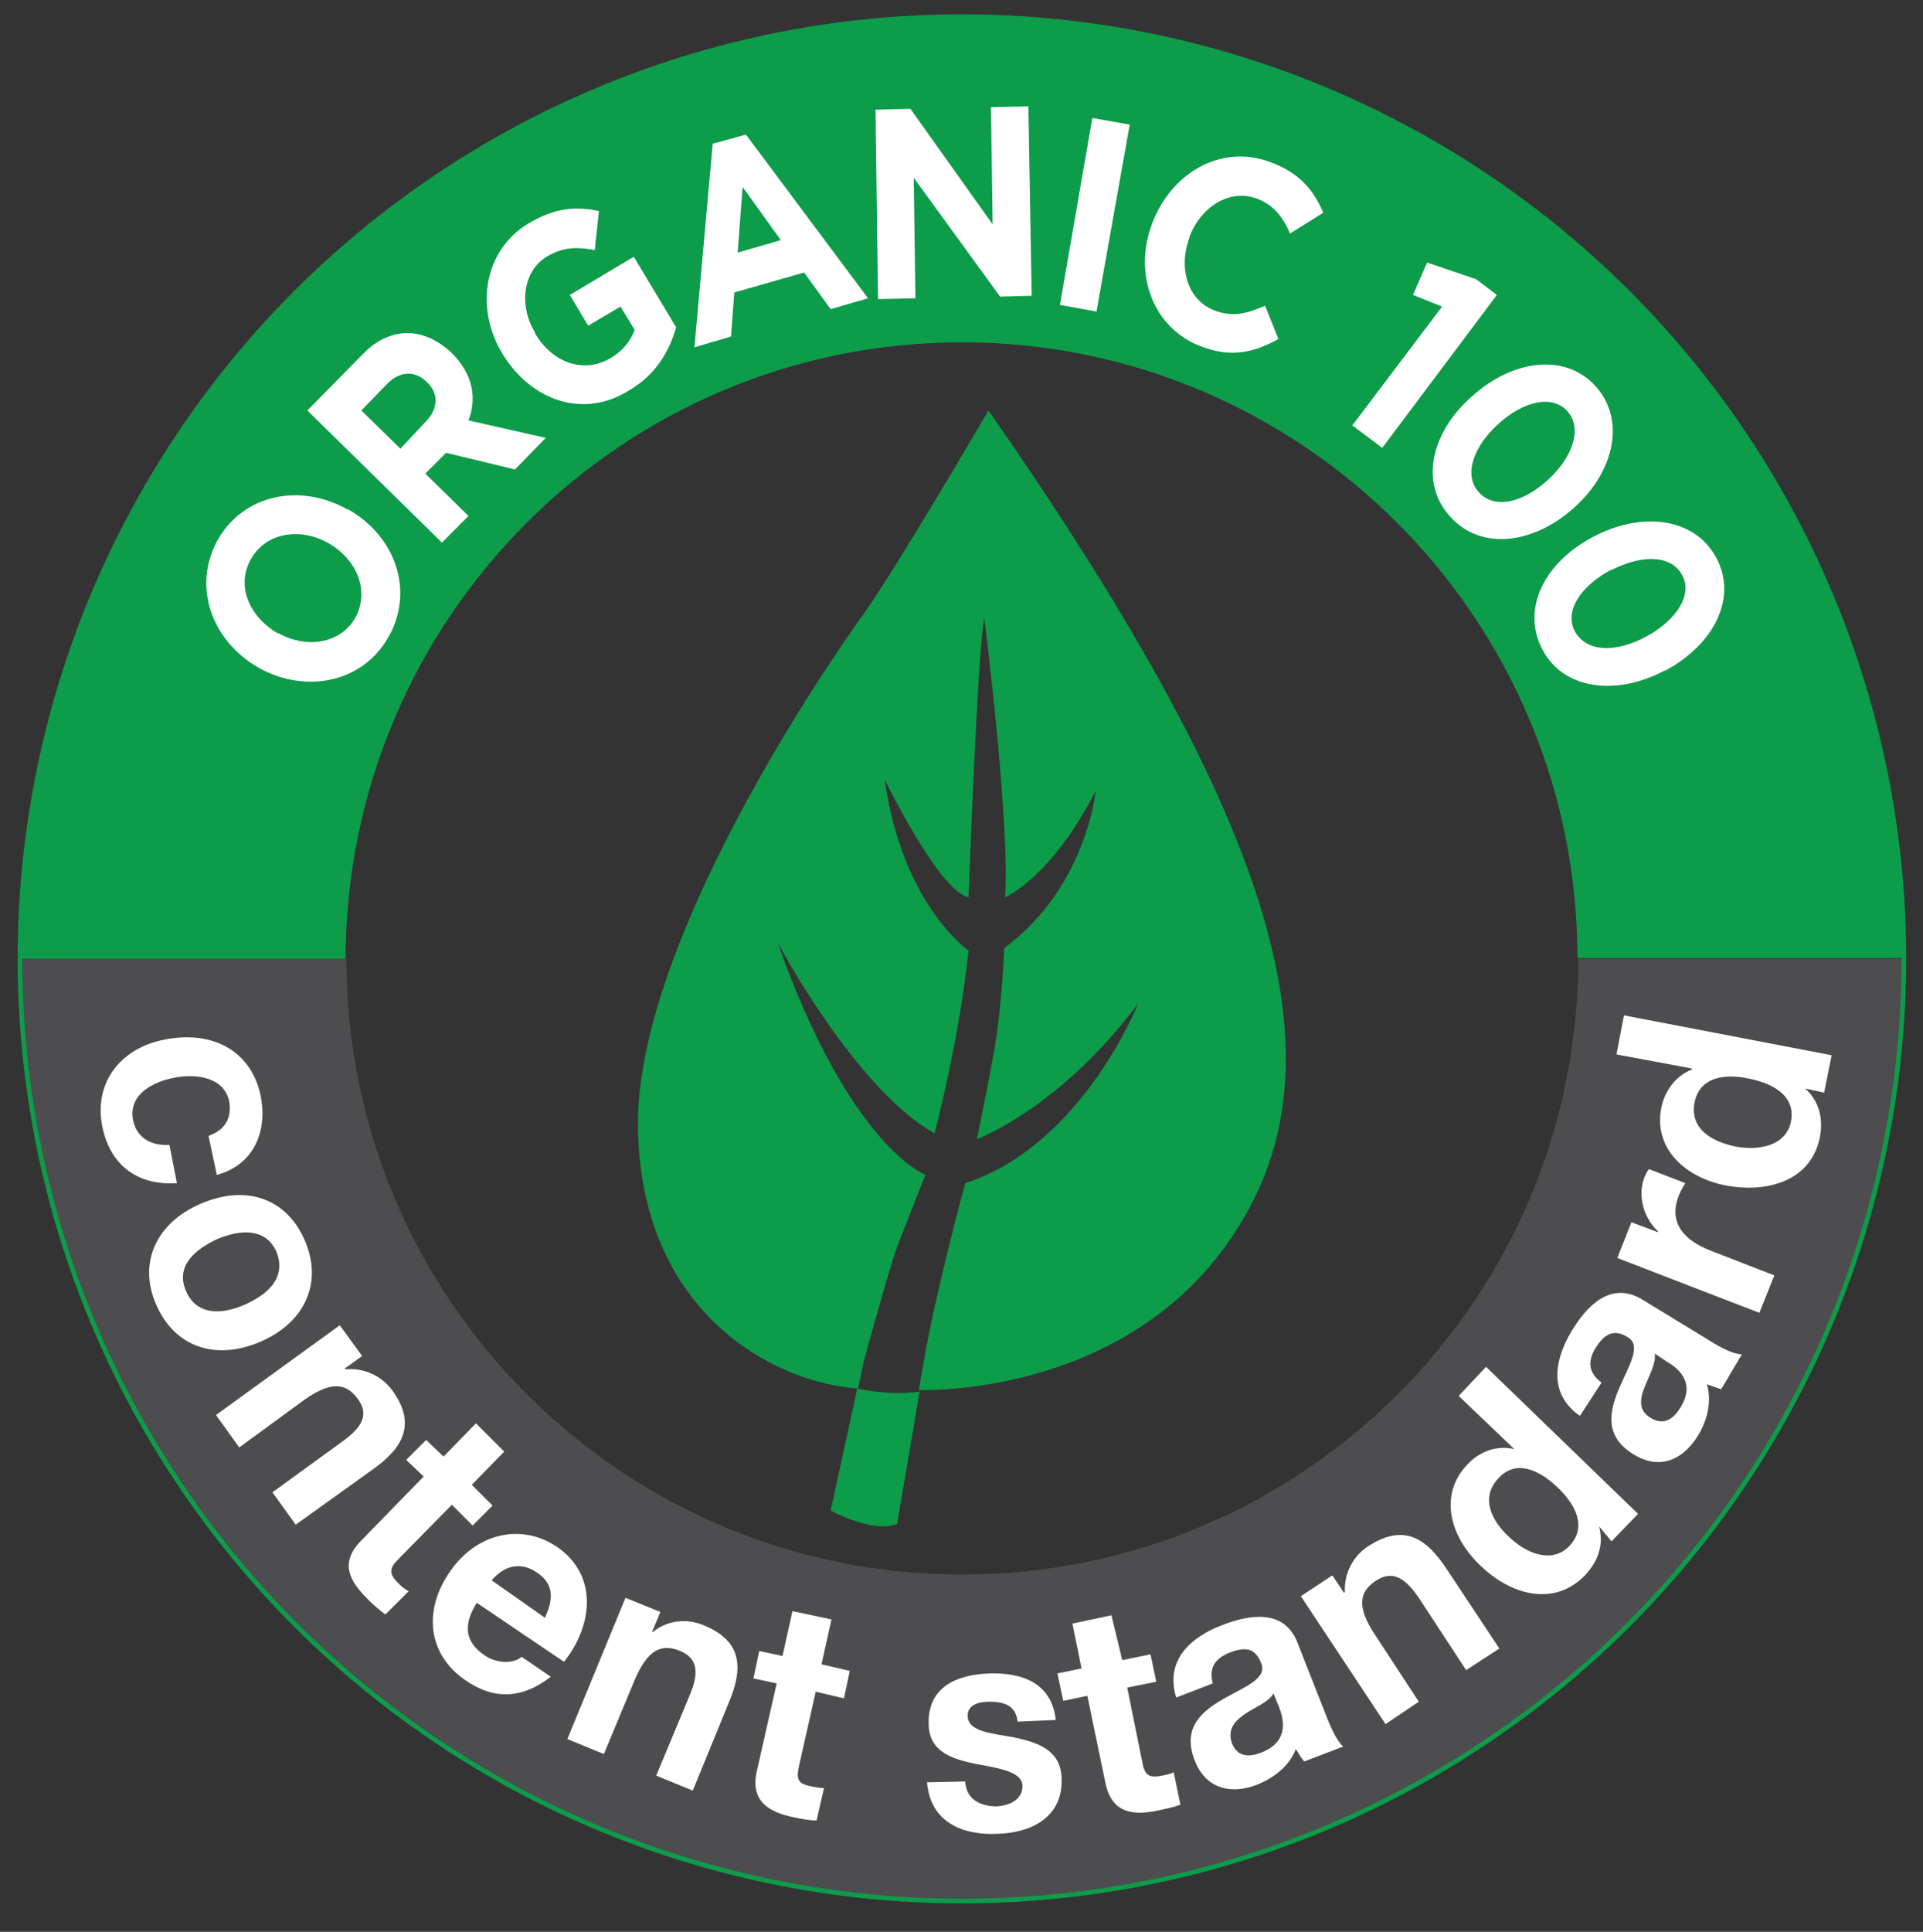 <svg xmlns="http://www.w3.org/2000/svg" xmlns:xlink="http://www.w3.org/1999/xlink" id="Layer_1" x="0px" y="0px" viewBox="0 0 231.5 232.5" style="enable-background:new 0 0 231.5 232.5;" xml:space="preserve"><rect x="0" y="0" width="231.5" height="232.5" fill="#333333" stroke="none"/><style type="text/css">	.st0{fill:#0D9C4A;}	.st1{fill:#4D4D4F;}	.st2{fill:#FFFFFF;}	.st3{fill:none;stroke:#0D9C4A;stroke-width:0.559;stroke-miterlimit:10;}</style><g>	<path class="st0" d="M115.8,41.2c40.9,0,74.1,33.2,74.1,74.1h39.2C229.2,52.8,178.4,2,115.8,2C53.2,2,2.4,52.8,2.4,115.4h39.2  C41.7,74.4,74.9,41.2,115.8,41.2z"></path>	<g>		<path class="st1" d="M115.8,189.5c-40.9,0-74.1-33.2-74.1-74.1H2.4c0,62.6,50.8,113.4,113.4,113.4c62.6,0,113.4-50.8,113.4-113.4   H190C190,156.3,156.8,189.5,115.8,189.5z"></path>		<g>			<path class="st2" d="M31.2,80.4L31.2,80.4c-5.7-3.2-8.1-9.8-5-15.4c3.1-5.5,9.9-6.9,15.6-3.7l0.1,0c5.7,3.2,8,9.8,4.9,15.3    C43.7,82.2,36.8,83.5,31.2,80.4z M39.6,65.4L39.6,65.4c-3.5-2-7.6-1.3-9.4,1.9c-1.8,3.2-0.2,6.9,3.2,8.9l0.1,0    c3.4,1.9,7.5,1.3,9.3-1.9C44.5,71.1,43,67.4,39.6,65.4z"></path>			<path class="st2" d="M37,49.4l6.6-6.7c1.8-1.9,3.8-2.7,5.8-2.6c1.7,0.1,3.4,0.9,5,2.4l0,0c2.6,2.6,3,5.5,2,8.1l9.3,2.1l-3.7,3.8    l-8.3-2l-2.5,2.5l5.2,5.1l-3.2,3.2L37,49.4z M51.3,50.7c1.5-1.6,1.5-3.4,0.1-4.7l0,0c-1.5-1.5-3.3-1.3-4.8,0.2l-3.1,3.2l4.7,4.6    L51.3,50.7z"></path>			<path class="st2" d="M60.5,42.6L60.5,42.6c-3.4-5.6-2.2-12.5,3.1-15.7c3.2-1.9,5.7-2.1,8.5-1.5l-0.5,4.7    c-2.1-0.4-3.8-0.4-5.8,0.8c-2.8,1.7-3.4,5.8-1.4,9.1l0,0.1c2.1,3.6,5.9,4.9,9.1,3c1.4-0.8,2.4-2,2.9-3.4l-1.7-2.8l-3.9,2.3    l-2.2-3.7l7.7-4.6l5.1,8.5c-0.8,2.8-2.4,5.7-5.7,7.6C70.3,50.4,64,48.3,60.5,42.6z"></path>			<path class="st2" d="M85.8,17.3l4-1.1l14.7,19.7l-4.5,1.3l-3.2-4.4l-8.4,2.4L88,40.5l-4.4,1.3L85.8,17.3z M94,28.9l-4.6-6.4    l-0.6,7.9L94,28.9z"></path>			<path class="st2" d="M105.4,13.2l4.2-0.1l9.9,13.9l-0.2-14.1l4.5-0.1l0.4,22.8l-3.8,0.1L110,21.4l0.2,14.5l-4.5,0.1L105.4,13.2z"></path>			<path class="st2" d="M131.5,14.2l4.5,0.8l-4,22.5l-4.4-0.8L131.5,14.2z"></path>			<path class="st2" d="M138.7,26.9L138.7,26.9c2.3-6.1,8.3-9.6,14.2-7.4c3.6,1.3,5.3,3.5,6.4,6.1l-4,2.5c-0.9-2.1-2.1-3.5-4-4.2    c-3.2-1.2-6.7,0.9-8.1,4.6l0,0.1c-1.4,3.7-0.2,7.6,3.1,8.8c2.2,0.8,3.9,0.3,6-0.6l1.6,4c-2.9,1.6-5.6,2.3-9.3,0.9    C138.8,39.5,136.4,33,138.7,26.9z"></path>			<path class="st2" d="M173.6,36.9l-3.5-1.4l1.7-3.9l5.9,2l2.5,1.9l-13.8,18.4l-3.6-2.7L173.6,36.9z"></path>			<path class="st2" d="M177.2,47.7L177.2,47.7c5-4.5,11.3-5.2,14.9-1.2c3.6,4,2.3,10.2-2.6,14.6l0,0c-4.9,4.4-11.2,5.2-14.9,1.1    C170.9,58.2,172.2,52.1,177.2,47.7z M186.3,57.8L186.3,57.8c3.1-2.8,4.2-6.3,2.4-8.3c-1.8-2-5.2-1.3-8.3,1.5l0,0    c-3.1,2.8-4.2,6.2-2.4,8.2C179.8,61.3,183.2,60.6,186.3,57.8z"></path>			<path class="st2" d="M191.8,64.6L191.8,64.6c5.9-3.1,12.2-2.3,14.8,2.5c2.6,4.8-0.2,10.4-6.1,13.6l-0.1,0    c-5.8,3.1-12.2,2.3-14.7-2.5C183.1,73.3,185.9,67.7,191.8,64.6z M198.2,76.6L198.2,76.6c3.7-2,5.6-5.1,4.3-7.4    c-1.3-2.4-4.8-2.5-8.5-0.6l-0.1,0c-3.7,2-5.6,5-4.3,7.4C191,78.5,194.5,78.6,198.2,76.6z"></path>		</g>		<g>			<path class="st2" d="M25.1,136.7c2-0.7,2.8-2.1,2.5-4.1c-0.6-3-4-3.4-6.6-2.9c-2.6,0.5-5.5,2-5,5c0.4,2.2,2.1,3.2,4.4,3.1    l0.9,4.6c-4.9,0.3-8.1-2.3-9-6.9c-1-5.2,2.2-9.4,7.6-10.4c5.6-1.1,10.4,1.3,11.5,6.9c0.8,4.1-0.8,8.2-5.3,9.4L25.1,136.7z"></path>			<path class="st2" d="M36.7,149.3c2.2,5.1,0,9.9-5.4,12.2c-5.4,2.3-10.3,0.6-12.5-4.5c-2.2-5,0-9.8,5.3-12.1    C29.6,142.5,34.5,144.2,36.7,149.3z M22.4,155.4c1.3,3,4.4,2.8,7.1,1.6c2.7-1.2,5-3.2,3.8-6.3c-1.3-3-4.4-2.7-7.1-1.6    C23.4,150.4,21.1,152.4,22.4,155.4z"></path>			<path class="st2" d="M40.9,159.5l2.7,3.7l-2.1,1.5l0.1,0.1c2.4-0.2,4.4,0.9,5.6,2.5c3,4.1,1.3,7-2.4,9.6l-9.2,6.6l-2.8-3.9    l8.4-6.1c2.5-1.8,3.2-3.3,1.9-5.1c-1.5-2.1-3.4-2.1-6.5,0.1l-7.8,5.7l-2.8-3.9L40.9,159.5z"></path>			<path class="st2" d="M56.8,178.7l2.5,2.5l-2.4,2.4l-2.5-2.5l-6.4,6.5c-1.2,1.2-1.2,1.8,0,3c0.4,0.4,0.8,0.7,1.2,0.9l-2.8,2.8    c-0.7-0.5-1.5-1.2-2.1-1.8c-2.1-2.1-3.5-4.3-0.9-7l7.6-7.8l-2.1-2l2.4-2.4l2.1,2l3.9-4l3.4,3.4L56.8,178.7z"></path>			<path class="st2" d="M57.4,192.9c-1.7,2.7-1.4,4.7,0.9,6.3c1.6,1.1,3.6,1,4.5,0.2l3.5,2.4c-3.6,2.8-7,2.7-10.3,0.4    c-4.5-3.1-5.1-8.4-1.8-13.1c3.1-4.5,8.5-5.9,12.9-2.9c4.9,3.4,4.3,9.4,0.8,13.8L57.4,192.9z M65.6,194.7c1.1-2.4,1-4.1-0.9-5.4    c-2.6-1.8-4.6-0.2-5.5,0.9L65.6,194.7z"></path>			<path class="st2" d="M75.3,192.3l4.2,1.7l-1,2.4l0.1,0c1.9-1.5,4.2-1.6,6.1-0.8c4.7,1.9,4.8,5.2,3,9.4l-4.3,10.5l-4.4-1.8l4-9.6    c1.2-2.8,1-4.5-1.1-5.4c-2.4-1-4,0-5.5,3.5l-3.7,8.9l-4.4-1.8L75.3,192.3z"></path>			<path class="st2" d="M98.9,200.3l3.4,0.8l-0.7,3.3l-3.4-0.8l-2,8.9c-0.4,1.7-0.1,2.2,1.5,2.5c0.5,0.1,1,0.2,1.5,0.2l-0.9,3.9    c-0.8,0-1.9-0.2-2.8-0.4c-2.9-0.6-5.2-1.9-4.4-5.5l2.4-10.6l-2.8-0.6l0.7-3.3l2.8,0.6l1.2-5.4l4.7,1L98.9,200.3z"></path>			<path class="st2" d="M116.2,214.4c0.1,2.2,1.9,3,3.8,3c1.4-0.1,3.1-0.7,3.1-2.5c-0.1-1.5-2.1-2-5.6-2.6c-2.8-0.6-5.6-1.4-5.7-4.7    c-0.2-4.7,3.6-6.1,7.4-6.2c3.8-0.1,7.4,1.1,7.9,5.6l-4.6,0.2c-0.2-2-1.7-2.4-3.4-2.4c-1.1,0-2.7,0.3-2.6,1.8    c0.1,1.8,2.8,2,5.6,2.5c2.8,0.6,5.6,1.5,5.7,4.9c0.2,4.8-3.8,6.6-7.7,6.7c-4.1,0.2-8.1-1.3-8.5-6.2L116.2,214.4z"></path>			<path class="st2" d="M135.1,199.8l3.4-0.7l0.7,3.3l-3.5,0.7l1.8,8.9c0.3,1.7,0.8,2,2.4,1.7c0.5-0.1,1-0.2,1.4-0.4l0.8,3.9    c-0.8,0.3-1.8,0.5-2.7,0.7c-2.9,0.6-5.5,0.4-6.3-3.2l-2.2-10.6l-2.9,0.6l-0.7-3.3l2.9-0.6l-1.1-5.4l4.7-1L135.1,199.8z"></path>			<path class="st2" d="M141.6,204.3c-1.4-4.5,1.8-7.3,5.5-8.7c3.3-1.3,7.5-2,9.1,2.1l3.5,8.9c0.6,1.6,1.4,3.1,2,3.6L157,212    c-0.4-0.5-0.7-1-1-1.5c-0.8,2.1-2.7,3.5-4.7,4.3c-3.1,1.2-6.2,0.5-7.5-3c-3-7.8,9.7-7.9,8-11.7c-0.8-2-2.2-1.8-3.8-1.2    c-1.7,0.7-2.5,1.8-2,3.7L141.6,204.3z M153.3,203.8c-0.5,1-2.1,1.6-3.3,2.4s-2.3,1.8-1.7,3.6c0.7,1.7,2.1,1.7,3.6,1.1    c3.5-1.4,2.5-4.3,2.1-5.4L153.3,203.8z"></path>			<path class="st2" d="M156.6,192.1l3.8-2.5l1.4,2.1l0.1-0.1c-0.1-2.4,1.1-4.4,2.8-5.5c4.3-2.8,7-1,9.5,2.8l6.3,9.5l-4,2.6    l-5.7-8.7c-1.7-2.5-3.2-3.3-5.1-2.1c-2.2,1.4-2.3,3.3-0.2,6.5l5.3,8.1l-4,2.7L156.6,192.1z"></path>			<path class="st2" d="M192.5,183.7L192.5,183.7c0.6,2.2-0.1,4.2-1.7,5.9c-3.7,3.8-8.9,2.4-12.6-1.2c-3.6-3.4-5.1-8.5-1.5-12.2    c1.4-1.5,3.5-2.3,5.6-1.8l0,0l-6.7-6.4l3.3-3.5l18.3,17.7l-3.2,3.3L192.5,183.7z M180.4,177.9c-2.2,2.3-0.9,5.1,1.3,7.1    c2.1,2,5.1,3.2,7.2,1.1c2.2-2.3,0.8-5-1.4-7.1C185.3,176.9,182.5,175.6,180.4,177.9z"></path>			<path class="st2" d="M190.2,170.4c-3.9-2.7-3-6.9-1-10.2c1.8-3,4.7-6.1,8.5-3.8l8.2,5c1.4,0.9,2.9,1.6,3.8,1.6l-2.5,4.2    c-0.6-0.2-1.2-0.4-1.7-0.6c0.6,2.2,0,4.4-1.1,6.2c-1.8,2.9-4.6,4.2-7.8,2.2c-7.1-4.4,2.9-12.1-0.7-14.1c-1.8-1.1-2.9-0.1-3.8,1.3    c-1,1.6-0.9,3,0.7,4.2L190.2,170.4z M199.2,162.9c0.2,1.1-0.6,2.5-1.2,4s-0.8,2.9,0.8,3.8s2.7,0,3.5-1.3c2-3.2-0.6-4.9-1.6-5.5    L199.2,162.9z"></path>			<path class="st2" d="M194.7,151.4l1.7-4.3l3.2,1.2l0-0.1c-1.8-1.7-2.5-4.4-1.6-6.6c0.1-0.3,0.3-0.6,0.5-0.9l4.4,1.7    c-0.3,0.4-0.6,1-0.8,1.5c-1.3,3.3,0.7,5.4,3.8,6.6l7.7,3l-1.8,4.5L194.7,151.4z"></path>			<path class="st2" d="M217.3,131L217.3,131c1.7,1.5,2.2,3.6,1.8,5.8c-1,5.2-6.1,6.8-11.2,5.9c-4.9-0.9-8.9-4.4-7.9-9.4    c0.4-2,1.7-3.8,3.7-4.6l0-0.1l-9.1-1.7l0.9-4.7l25,4.8l-0.9,4.5L217.3,131z M204,132.7c-0.6,3.1,2,4.7,5,5.3c2.8,0.5,6-0.1,6.6-3    c0.6-3.1-2.1-4.6-5.1-5.2C207.6,129.2,204.6,129.6,204,132.7z"></path>		</g>		<circle class="st3" cx="115.8" cy="115.4" r="113.4"></circle>		<g>			<path class="st0" d="M103.2,167.1C103.2,167.1,103.2,167.1,103.2,167.1l-3.2,14.7c0,0,5.1,2.8,8,1.6l2.7-15.9c0,0,0,0,0,0    C106.8,168,103.2,167.1,103.2,167.1z"></path>			<path class="st0" d="M119,49.4c0,0-11,18.8-14.9,24.3c-4,5.5-27.8,39.9-27.3,62.3c0.5,22.4,16.8,30.5,26.5,31.1l0.7-3.3    c0,0,3.1-11.4,4.1-14c1-2.6,3.3-8.4,3.3-8.4s-9.1-3.4-17.8-28c0,0,9.3,17.6,18.9,23c0,0,2.9-10.7,4.1-22c0,0-8-5.5-10.1-20.6    c0,0,6.5,13.4,10.1,14.2c0,0,1.1-30.1,1.9-33.6c0,0,3.1,24.5,2.5,33.6c0,0,5.5-2.3,10.9-12.8c0,0-1.1,11.6-11,18.9    c0,0-0.3,7.2-1.2,12.2c-0.9,5.1-2.1,10.8-2.1,10.8s10-3.7,19.4-16.3c0,0-6.7,17-20.8,21.6c0,0-3.6,13.2-5,21.5l-0.6,3.4    c0.2,0,26,1,38.7-20C162.2,126.4,152.5,97.5,119,49.4z"></path>		</g>	</g></g></svg>